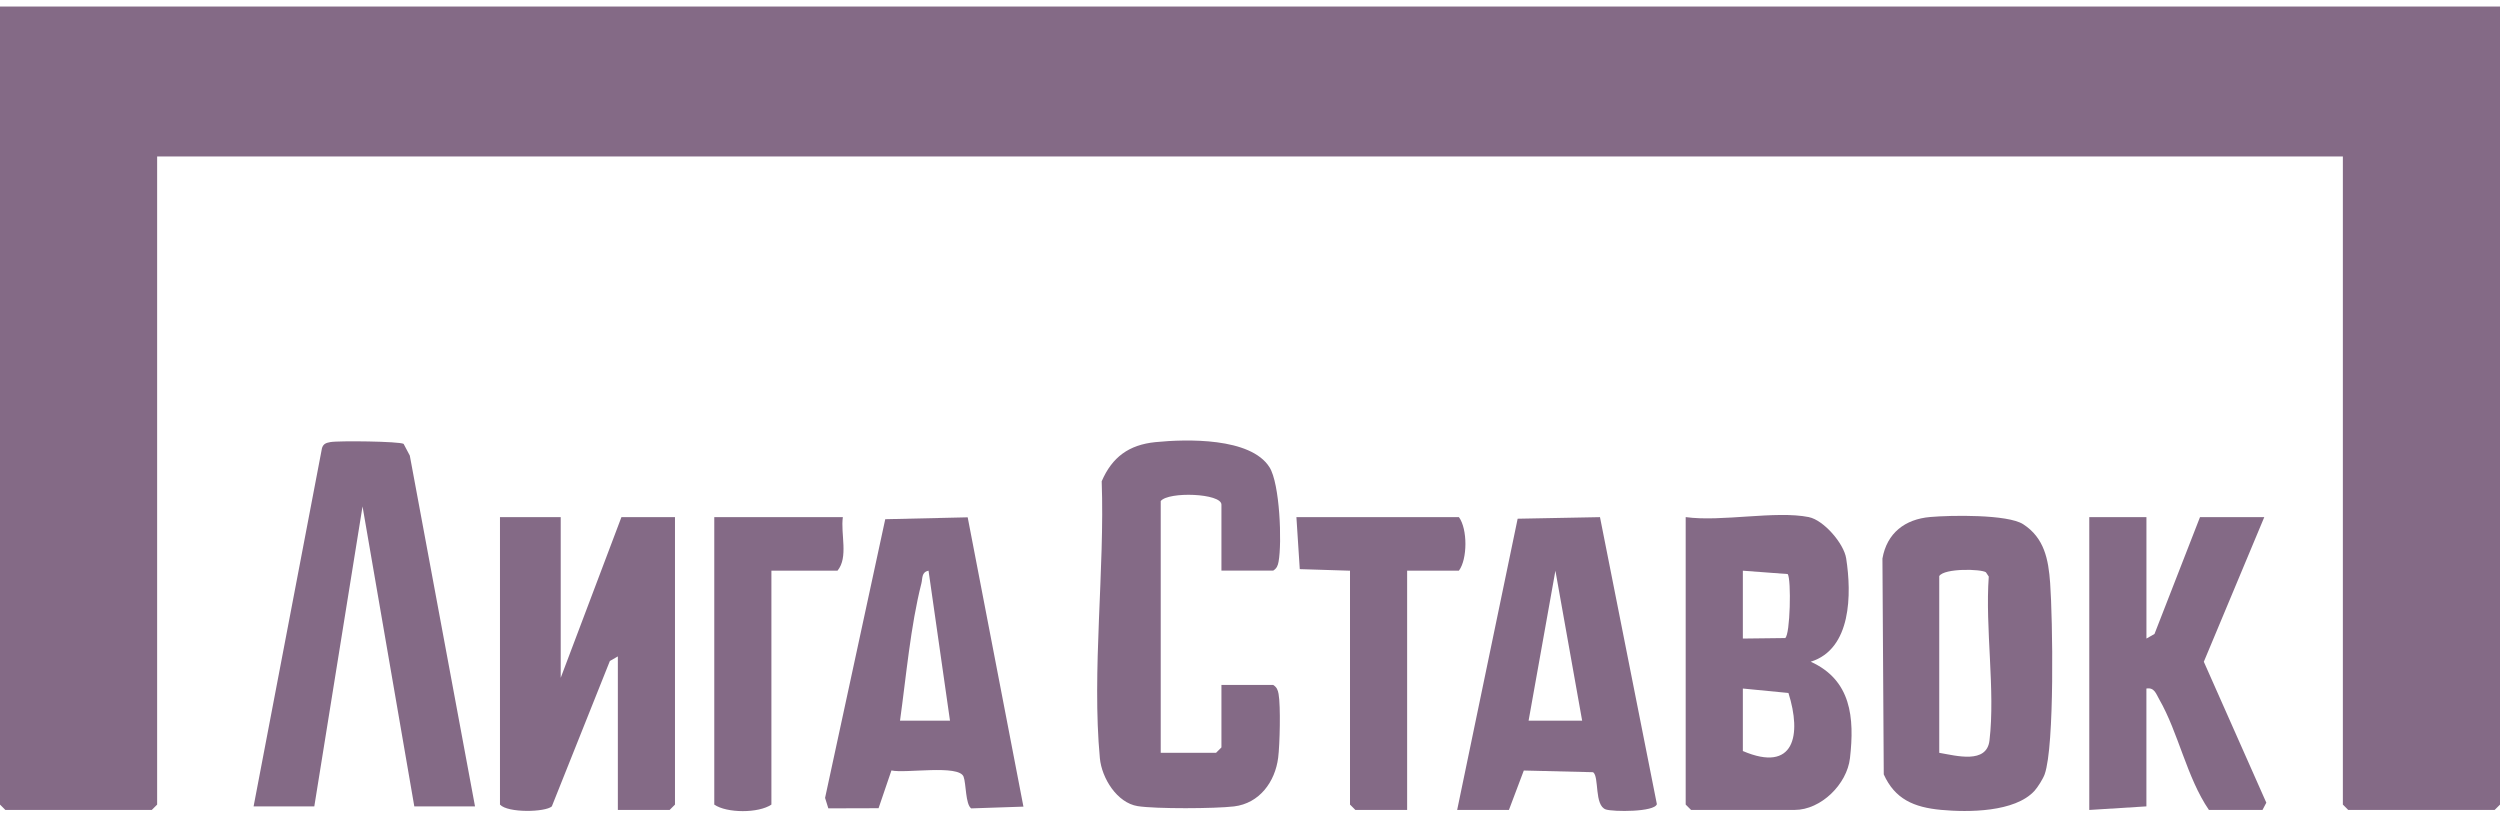 <?xml version="1.0" encoding="UTF-8"?> <svg xmlns="http://www.w3.org/2000/svg" width="364" height="119" viewBox="0 0 364 119" fill="none"><g clip-path="url(#clip0_9_48)"><path d="M364 0.948V117.149L363.219 117.93H341.902L341.121 117.149V22.786H22.879V117.149L22.098 117.93H0.781L0 117.149V0.948H364Z" fill="#846A86"></path><path d="M81.64 75.296V98.69L90.479 75.296H98.277V117.149L97.497 117.93H89.959V95.572L88.798 96.238L80.344 117.414C79.381 118.258 73.946 118.393 72.796 117.149V75.296H81.635H81.64Z" fill="#846A86"></path><path d="M177.841 83.094V73.474C177.841 71.813 170.131 71.542 169.001 72.953V109.606H177.06L177.841 108.825V99.726H185.378C185.894 100.054 186.05 100.444 186.159 101.027C186.477 102.761 186.342 108.435 186.102 110.324C185.654 113.838 183.38 116.967 179.673 117.414C176.94 117.742 168.278 117.789 165.649 117.373C162.63 116.894 160.412 113.286 160.141 110.402C158.955 97.737 160.87 82.911 160.407 70.074C161.932 66.534 164.384 64.764 168.226 64.374C172.776 63.916 182.094 63.687 184.837 68.028C186.352 70.428 186.669 79.002 186.159 81.782C186.055 82.365 185.894 82.755 185.378 83.083H177.841V83.094Z" fill="#846A86"></path><path d="M69.162 117.409H60.323L52.785 73.734L45.763 117.409H36.924L46.882 65.238C47.09 64.598 47.491 64.483 48.095 64.369C49.261 64.15 58.137 64.254 58.767 64.629L59.667 66.331L69.162 117.409Z" fill="#846A86"></path><path d="M263.38 75.296C265.504 75.722 268.466 79.106 268.804 81.308C269.601 86.441 269.601 94.499 263.64 96.347C269.543 99.018 270.033 104.489 269.356 110.387C268.924 114.187 265.129 117.925 261.298 117.925H246.217L245.436 117.144V75.29C250.631 76.014 258.533 74.317 263.375 75.29L263.38 75.296ZM253.76 83.094V92.974L259.923 92.901C260.657 92.443 260.829 84.353 260.293 83.583L253.76 83.094ZM253.76 100.251V109.351C261.282 112.563 262.334 107.014 260.397 100.897L253.76 100.251Z" fill="#846A86"></path><path d="M296.217 115.15C293.365 118.263 286.602 118.289 282.625 117.919C278.648 117.55 275.894 116.342 274.275 112.75L274.083 81.319C274.739 77.596 277.378 75.592 281.038 75.275C284.01 75.014 292.318 74.864 294.583 76.332C297.664 78.33 298.253 81.459 298.502 84.895C298.877 90.126 299.169 108.56 297.706 112.729C297.477 113.375 296.691 114.635 296.222 115.145L296.217 115.15ZM282.36 109.611C284.869 110.043 289.262 111.261 289.668 107.82C290.533 100.533 289.023 91.438 289.564 83.947L289.148 83.323C288.461 82.838 283.099 82.708 282.355 83.874V109.611H282.36Z" fill="#846A86"></path><path d="M312.521 75.296V92.974L313.693 92.308L320.319 75.296H329.679L320.876 96.352L329.976 116.873L329.419 117.93H321.621C318.393 113.219 317.18 106.665 314.364 101.787C313.916 101.006 313.672 100.054 312.516 100.251V117.409L304.198 117.93V75.296H312.516H312.521Z" fill="#846A86"></path><path d="M212.162 117.93L220.97 75.525L232.958 75.296L241.24 117.081C240.907 118.253 234.863 118.206 233.812 117.857C232.099 117.279 232.87 113.089 231.954 112.433L221.865 112.188L219.699 117.93H212.162ZM222.563 104.931H230.361L226.467 83.094L222.563 104.931Z" fill="#846A86"></path><path d="M140.896 75.322L149.012 117.446L141.406 117.701C140.568 117.113 140.678 114.114 140.298 113.089C139.626 111.282 131.828 112.641 129.793 112.178L127.919 117.675L120.605 117.696L120.131 116.175L128.892 75.597L140.886 75.322H140.896ZM138.319 104.931L135.196 83.094C134.155 83.297 134.342 84.192 134.16 84.916C132.572 91.162 131.937 98.507 131.042 104.931H138.319Z" fill="#846A86"></path><path d="M204.879 83.094V117.93H197.341L196.56 117.149V83.094L189.246 82.865L188.757 75.29H212.417C213.692 77.024 213.671 81.417 212.417 83.088H204.879V83.094Z" fill="#846A86"></path><path d="M122.718 75.296C122.374 77.758 123.556 81.141 121.937 83.094H112.317V117.149C110.438 118.424 105.815 118.409 103.999 117.149V75.296H122.718Z" fill="#846A86"></path></g><defs><clipPath id="clip0_9_48"><rect width="364" height="117.153" fill="white" transform="translate(0 0.948)"></rect></clipPath></defs></svg> 
